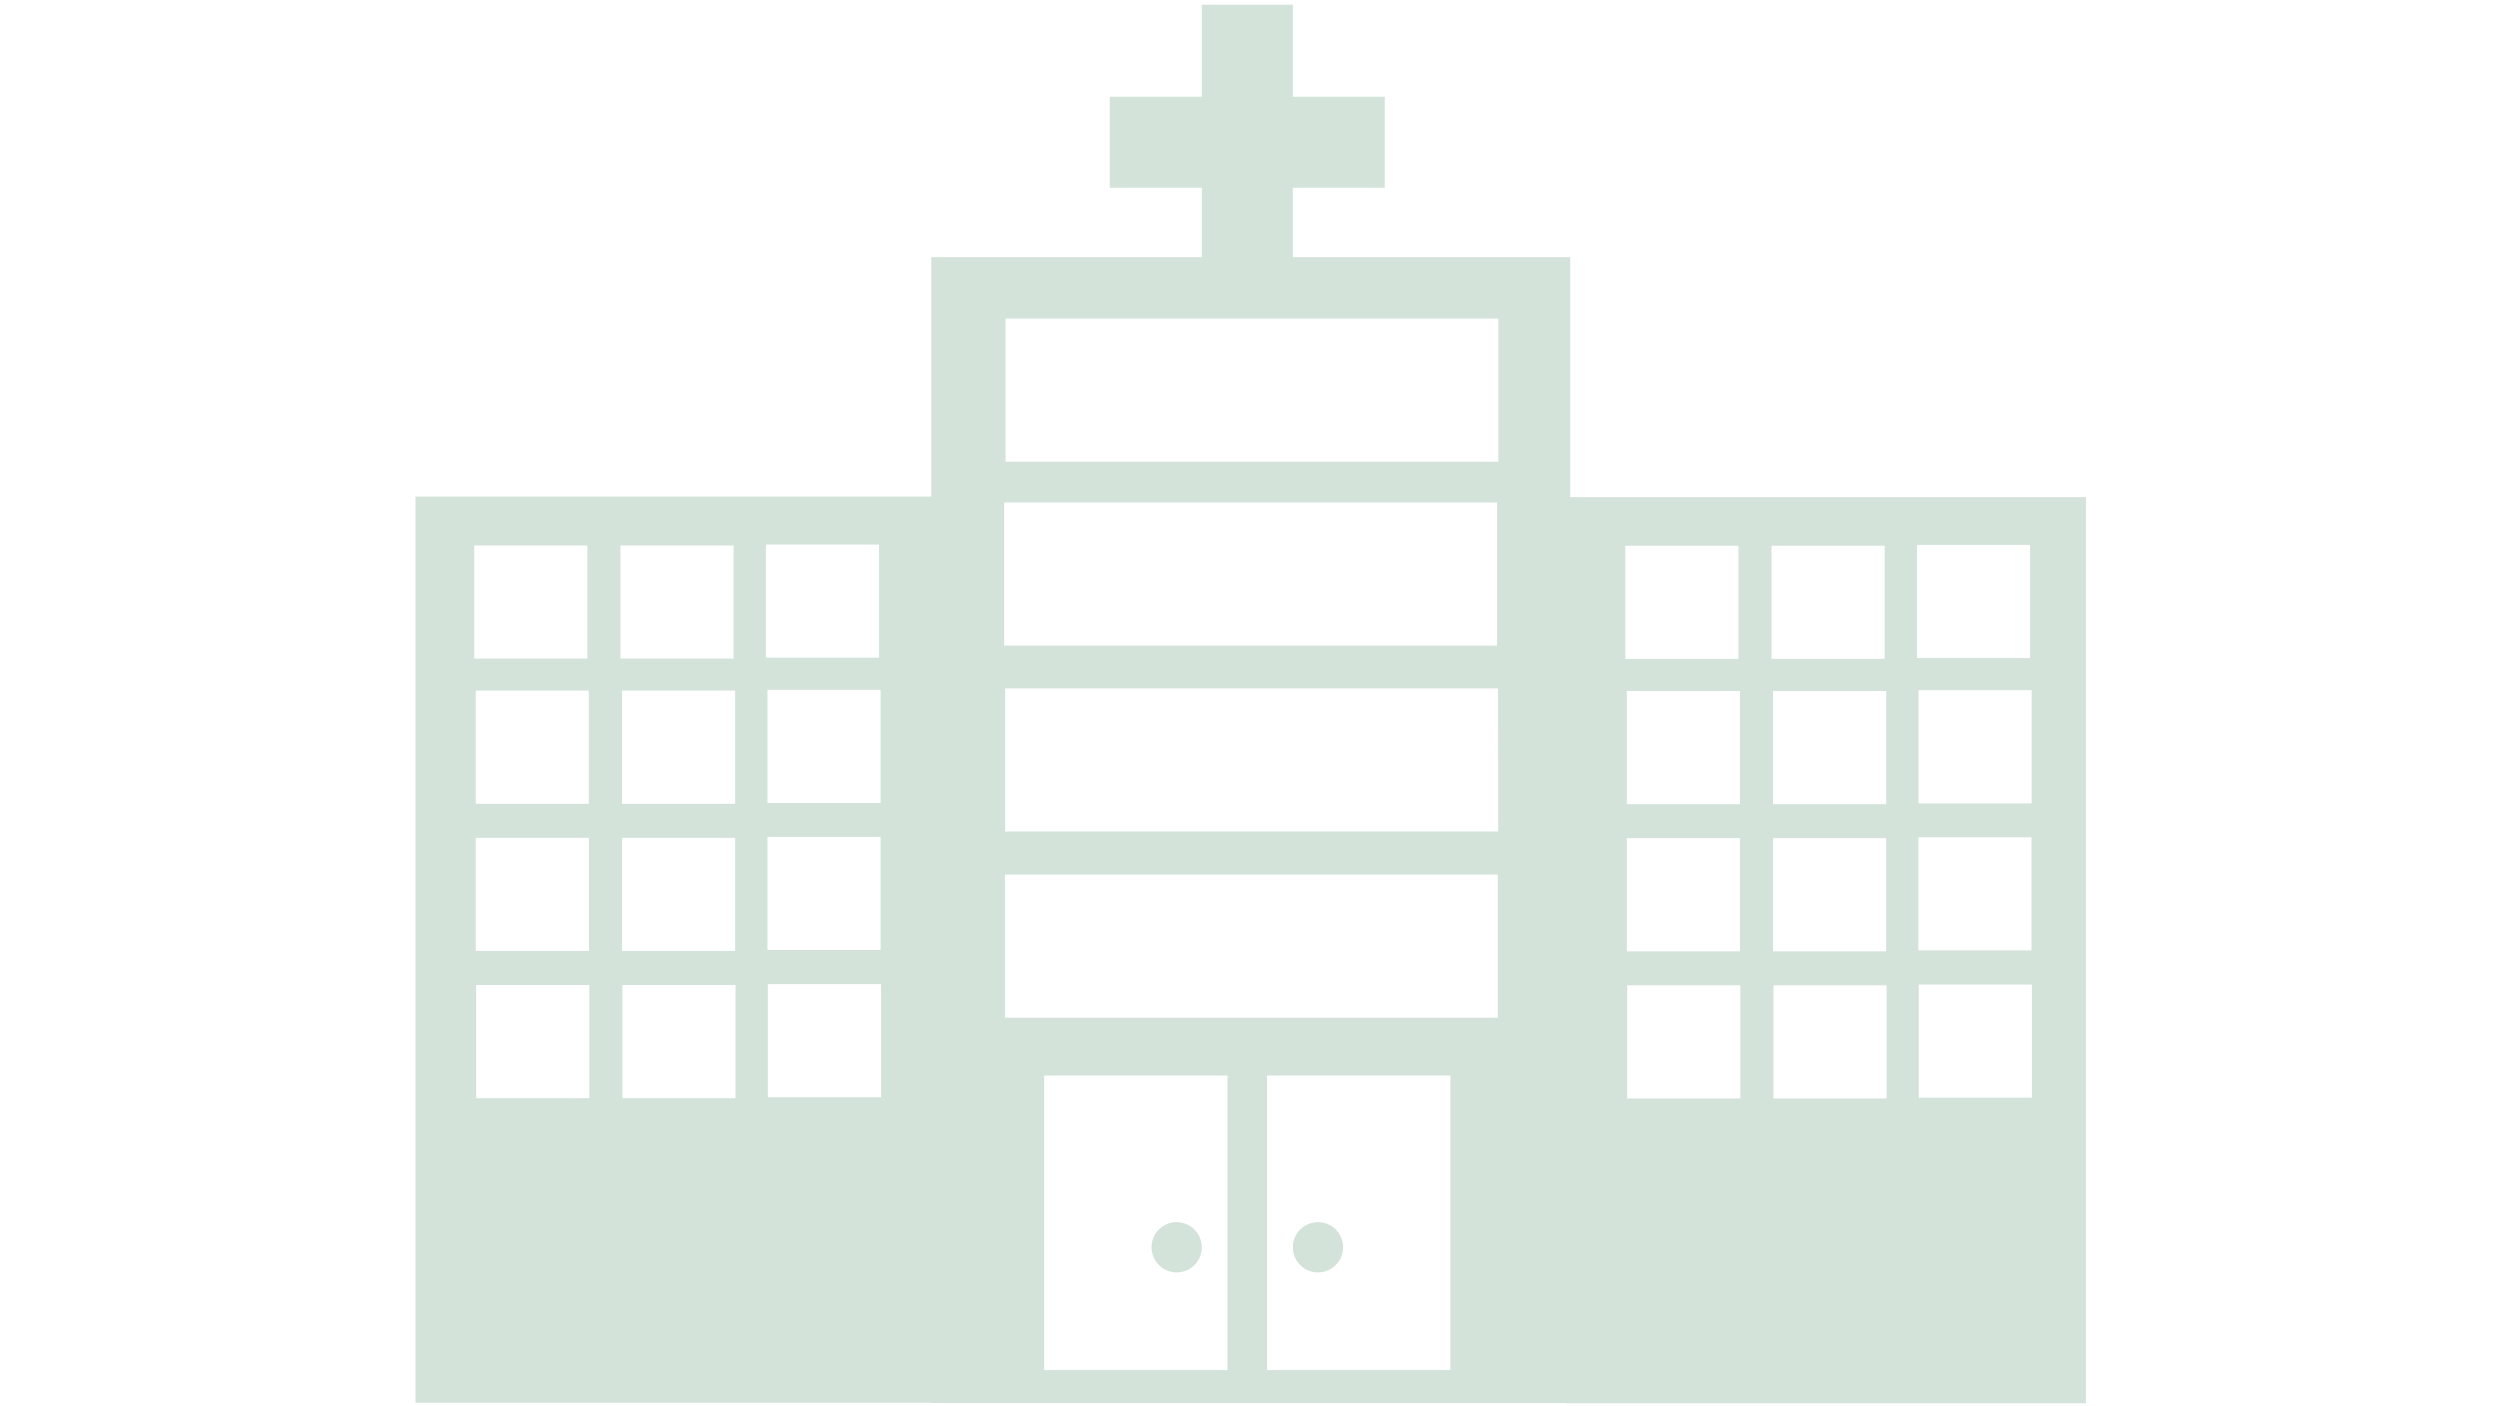 <?xml version="1.0" encoding="utf-8"?>
<!-- Generator: Adobe Illustrator 24.1.0, SVG Export Plug-In . SVG Version: 6.00 Build 0)  -->
<svg version="1.1" id="Layer_1" xmlns="http://www.w3.org/2000/svg" xmlns:xlink="http://www.w3.org/1999/xlink" x="0px" y="0px"
	 viewBox="0 0 1920 1080" style="enable-background:new 0 0 1920 1080;" xml:space="preserve">
<style type="text/css">
	.st0{fill:#D3E3D9;}
</style>
<g>
	<g>
		<path class="st0" d="M319.1,381.4v695.9H718V381.4H319.1z M364.2,418.9h86.9v86.9h-86.9V418.9z M452.2,530.4v86.9h-86.8v-86.9
			H452.2z M365.4,643.5h86.9v86.8h-86.9V643.5z M452.6,843.4h-86.9v-86.9h86.9V843.4z M476.5,418.9h86.9v86.9h-86.9
			C476.5,505.8,476.5,418.9,476.5,418.9z M564.6,530.4v86.9h-86.9v-86.9H564.6z M477.7,643.5h86.9v86.8h-86.9L477.7,643.5
			L477.7,643.5z M564.9,843.4H478v-86.9h86.9V843.4z M588.2,418.2h86.9v86.9h-86.9V418.2L588.2,418.2z M676.3,529.8v86.9h-86.9
			v-86.9H676.3z M589.4,642.7h86.9v86.9h-86.9V642.7L589.4,642.7z M676.6,842.7h-86.9v-86.9h86.9V842.7z"/>
	</g>
	<g>
		<path class="st0" d="M1203.1,381.8v695.9H1602V381.8H1203.1z M1248.2,419.1h86.9V506h-86.9V419.1z M1336.3,530.7v86.9h-86.9v-86.9
			H1336.3z M1249.4,643.7h86.9v86.9h-86.9V643.7z M1336.6,843.6h-86.9v-86.9h86.9V843.6z M1360.5,419.1h86.9V506h-86.9V419.1z
			 M1448.6,530.7v86.9h-86.9v-86.9H1448.6z M1361.7,643.7h86.9v86.9h-86.9V643.7z M1448.9,843.6H1362v-86.9h86.9V843.6z
			 M1472.2,418.5h86.9v86.9h-86.9V418.5z M1560.3,530v87h-86.9v-87H1560.3z M1473.3,643h86.9v86.9h-86.9V643z M1560.5,843h-86.9
			v-86.9h86.9V843z"/>
	</g>
	<g>
		<g>
			<path class="st0" d="M923,957.9c0,10.7-8.6,19.3-19.3,19.3l0,0c-10.7,0-19.3-8.6-19.3-19.3l0,0c0-10.7,8.6-19.3,19.3-19.3l0,0
				C914.3,938.7,923,947.3,923,957.9L923,957.9z"/>
		</g>
	</g>
	<g>
		<path class="st0" d="M715.2,197.5v880h490.7v-880H715.2z M771.2,385.9h378.5v109.9H771.2V385.9z M942.7,1052.2H801.9V826h140.8
			V1052.2z M1113.9,1052.2H973.1V826h140.8V1052.2z M1150.2,781.6H771.8V671.7h378.5v109.9L1150.2,781.6L1150.2,781.6z
			 M1150.6,638.6H772V528.7h378.5L1150.6,638.6L1150.6,638.6z M1150.7,354.6H772.3V244.7h378.4V354.6z"/>
	</g>
	<g>
		<g>
			<path class="st0" d="M992.9,957.9c0,10.7,8.6,19.3,19.3,19.3l0,0c10.7,0,19.3-8.6,19.3-19.3l0,0c0-10.7-8.6-19.3-19.3-19.3l0,0
				C1001.4,938.7,992.9,947.3,992.9,957.9L992.9,957.9z"/>
		</g>
	</g>
	<g>
		<g>
			<rect x="923" y="3.6" class="st0" width="69.9" height="211.2"/>
		</g>
	</g>
	<g>
		<g>
			<rect x="852.3" y="74.3" class="st0" width="211.2" height="69.9"/>
		</g>
	</g>
</g>
</svg>
